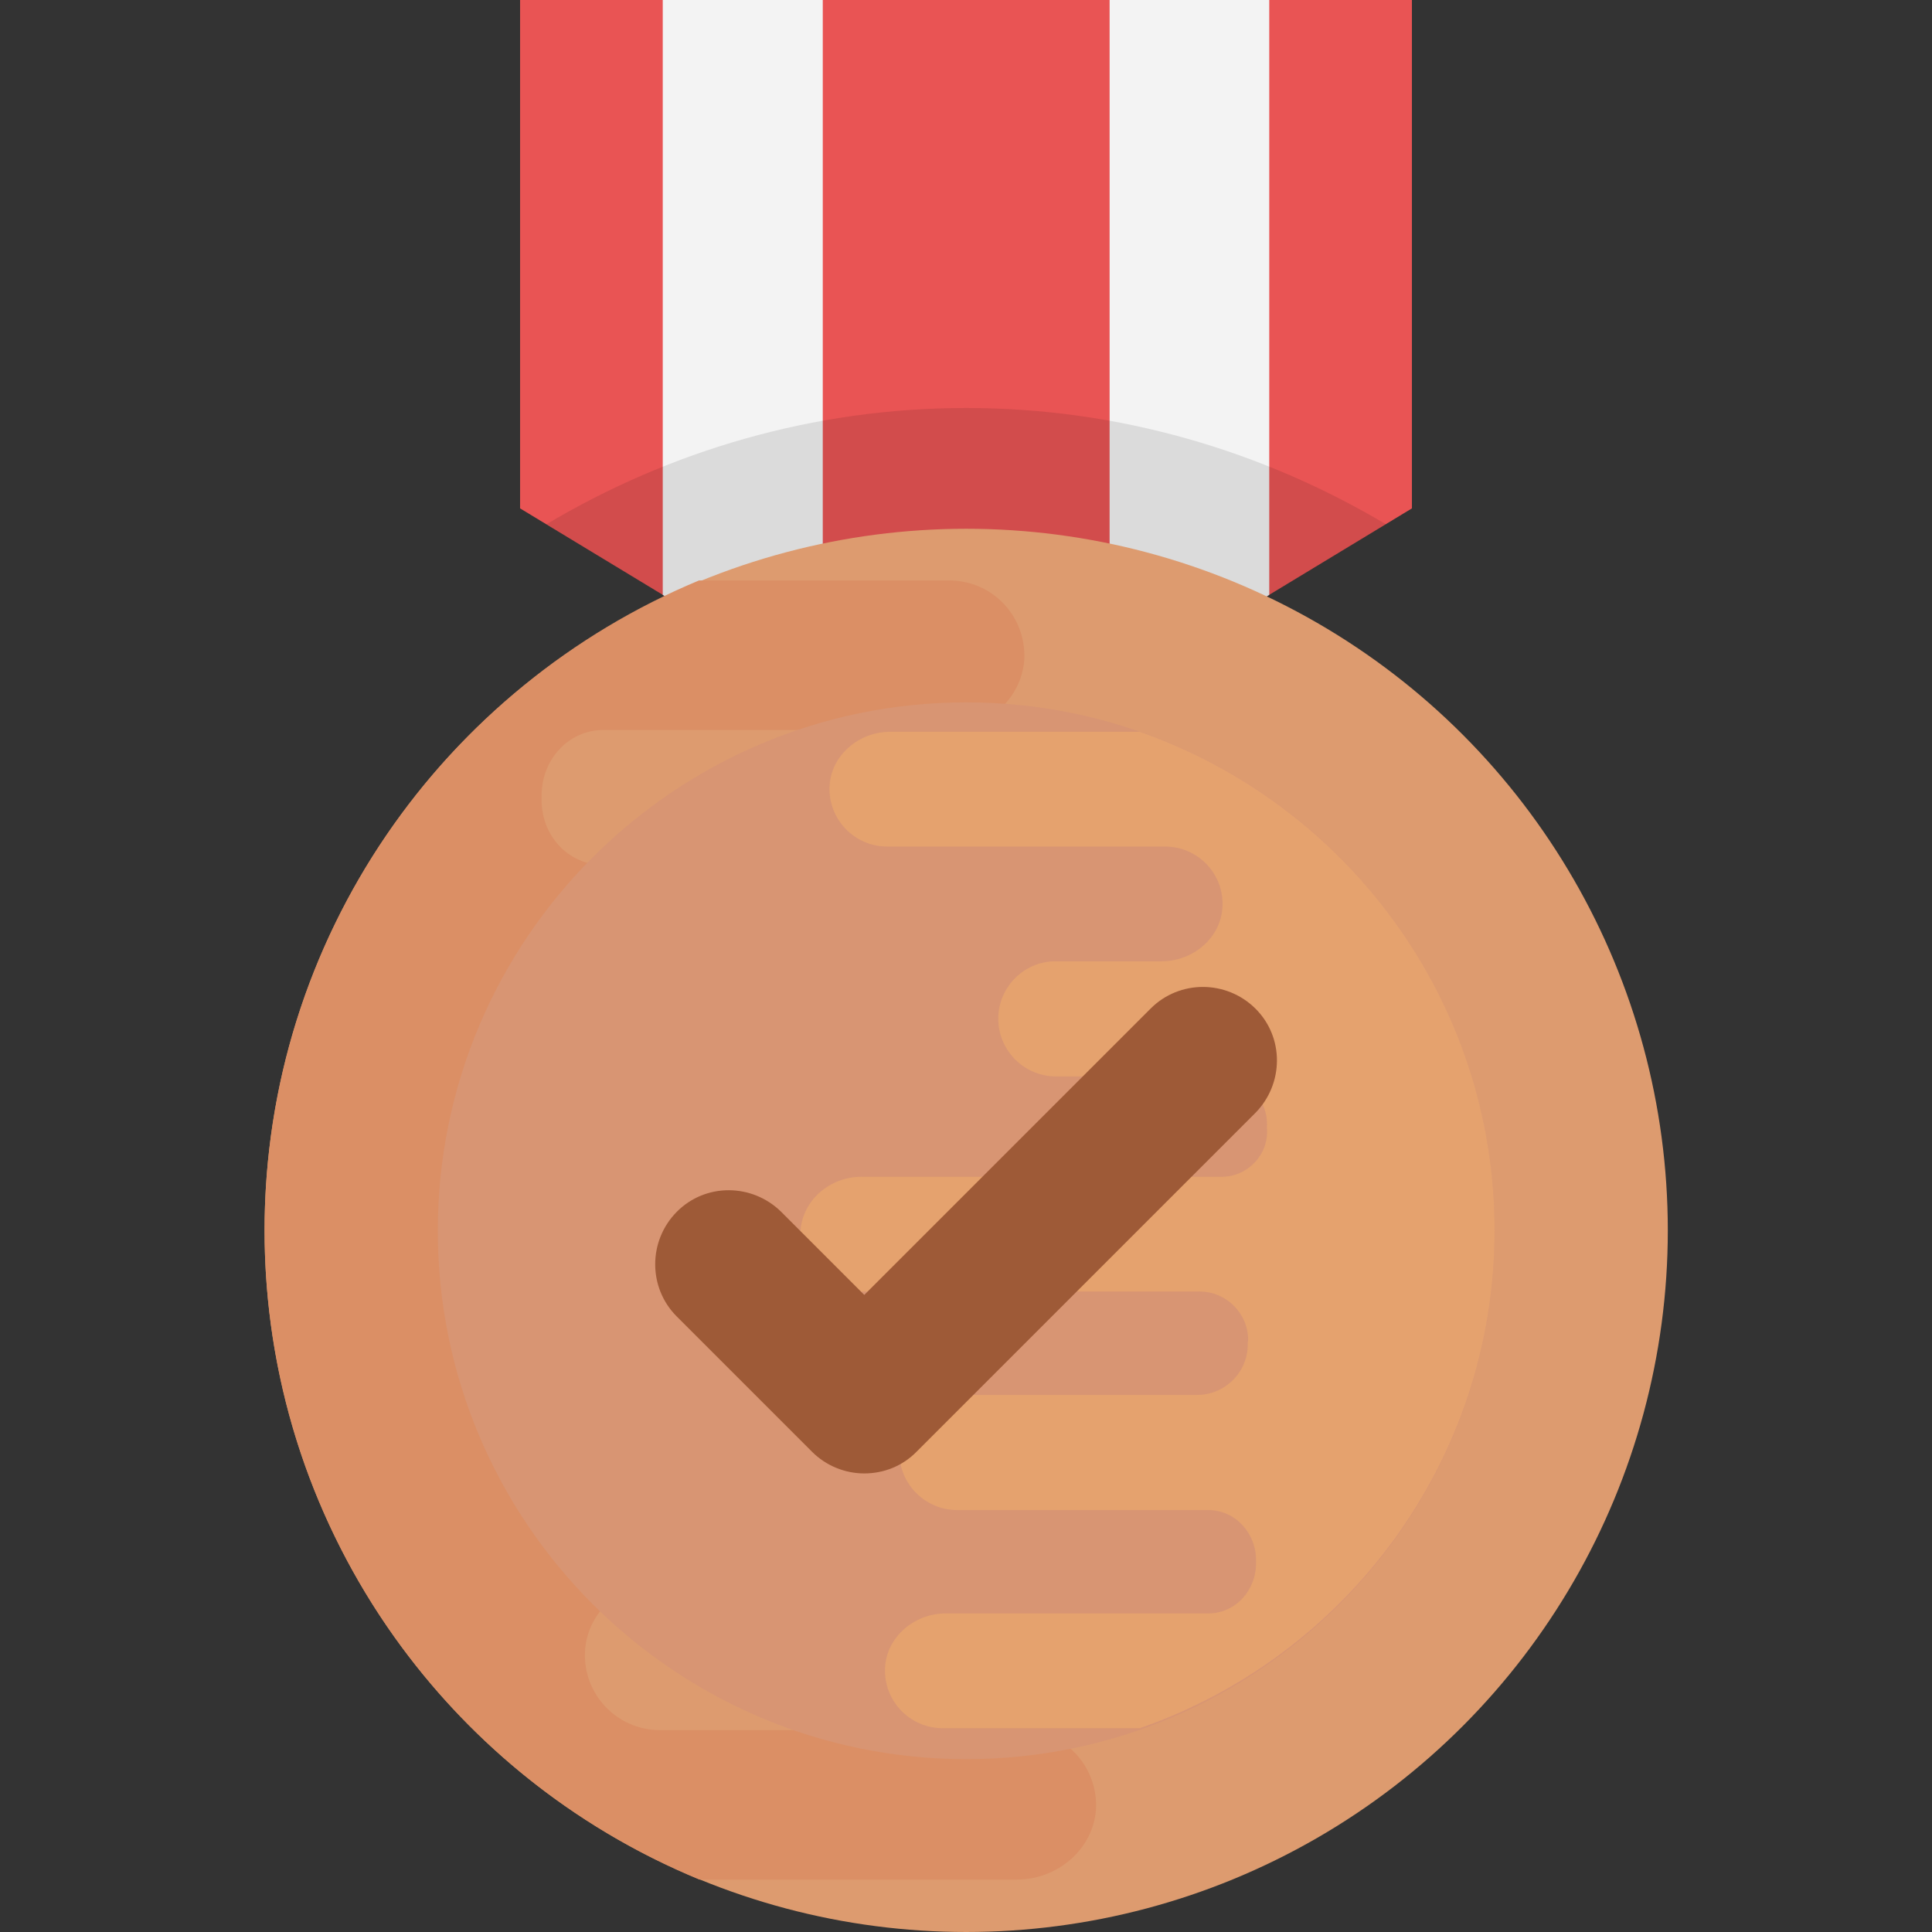 <svg version="1.1" id="Capa_1" xmlns="http://www.w3.org/2000/svg" x="0" y="0" viewBox="0 0 511.9 511.9" style="enable-background:new 0 0 511.9 511.9" xml:space="preserve"><rect x="0" y="0" width="511.9" height="511.9" fill="#333333" stroke="none"/><style>.st1{fill:#f3f3f3}</style><path style="fill:#e95454" d="M374.1 0v134.7l-37.8 22.9-42.3 26-32.4 19.6h-11.2L218 183.6l-42.4-26-37.8-22.9V0z"/><path class="st1" d="M218 0v183.6l-42.4-26V0zM336.3 0v157.6l-42.3 26V0z"/><path d="M256 108.1c-40.6 0-78.6 11.4-111.2 30.8l30.8 18.7 42.4 25.9 32.4 19.6h11.2l32.4-19.6 42.4-25.9 30.8-18.7c-32.7-19.4-70.6-30.8-111.2-30.8z" style="opacity:.1;fill:#010101;enable-background:new"/><circle cx="256" cy="326" r="185.9" style="fill:#dd9b6f"/><path d="M280.6 304.7H162.8c-9.2 0-16.7-7.5-16.7-16.7l.1-1.2v-.3c-.1-9.7 7.8-17.6 17.4-17.6h81.7c10.8 0 20.4-8 21-18.8.5-11.3-8.5-20.9-19.9-20.9H160c-9.6 0-16.7-8-16.5-17.6v-.6c-.1-9.6 7-17.6 16.5-17.6h90.5c10.7 0 20.2-8 20.9-18.7.5-11.5-8.5-20.9-19.9-20.9h-66.3C117.7 181.9 70.1 248.4 70.1 326s47.6 144.1 115.2 172h84.2c10.7 0 20.2-8 20.9-18.7.5-11.5-8.5-20.9-19.9-20.9h-95.7c-11.3 0-20.4-9.5-19.8-20.9.6-10.7 10.2-18.8 20.9-18.8H213c10.7-.3 19.3-9.1 19.3-19.8 0-10.9-8.9-19.9-19.9-19.9h-56.3c-9.2 0-16.7-7.5-16.5-16.7V361c-.6-9 6.6-16.7 15.7-16.7h124.3c10.8 0 20.4-8 21-18.7.4-11.5-8.6-20.9-20-20.9z" style="fill:#db8f65"/><path d="M256 466.1c-77.2 0-140-62.8-140-140s62.8-140 140-140 140 62.8 140 140-62.8 140-140 140z" style="fill:#d89573"/><path d="M396 326c0-61.1-39.4-113-94-132.1h-66.2c-8.2 0-15.6 6.2-16 14.4-.4 8.8 6.6 16 15.3 16h73.6c8.7 0 15.7 7.3 15.2 16-.4 8.2-7.8 14.4-16.1 14.4h-28.5c-8.2.2-14.8 7-14.8 15.2 0 8.4 6.8 15.3 15.3 15.3H323c7 0 12.8 5.8 12.7 12.8v1c.5 6.9-5.1 12.8-12 12.8h-95.5c-8.3 0-15.6 6.2-16.1 14.4-.4 8.8 6.6 16 15.3 16h90.5c7 0 12.8 5.8 12.8 12.8l-.1.9v.2c.1 7.4-6 13.5-13.4 13.5h-62.8c-8.3 0-15.6 6.2-16.1 14.5-.4 8.7 6.6 16 15.3 16h66.5c7.3 0 12.8 6.2 12.7 13.5v.4c.1 7.3-5.4 13.5-12.7 13.5h-69.6c-8.2 0-15.6 6.2-16 14.4-.4 8.8 6.6 16 15.3 16H302c54.6-18.9 94-70.8 94-131.9z" style="fill:#e5a26e"/><path d="M229 390.4c-5.2 0-10.2-2.1-13.8-5.7l-35.9-35.9c-7.6-7.6-7.6-20 0-27.7s20-7.6 27.7 0l22 22 75.9-75.9c7.6-7.6 20-7.6 27.7 0s7.6 20 0 27.7l-89.7 89.7c-3.7 3.8-8.7 5.8-13.9 5.8z" style="fill:#9e5a37"/></svg>